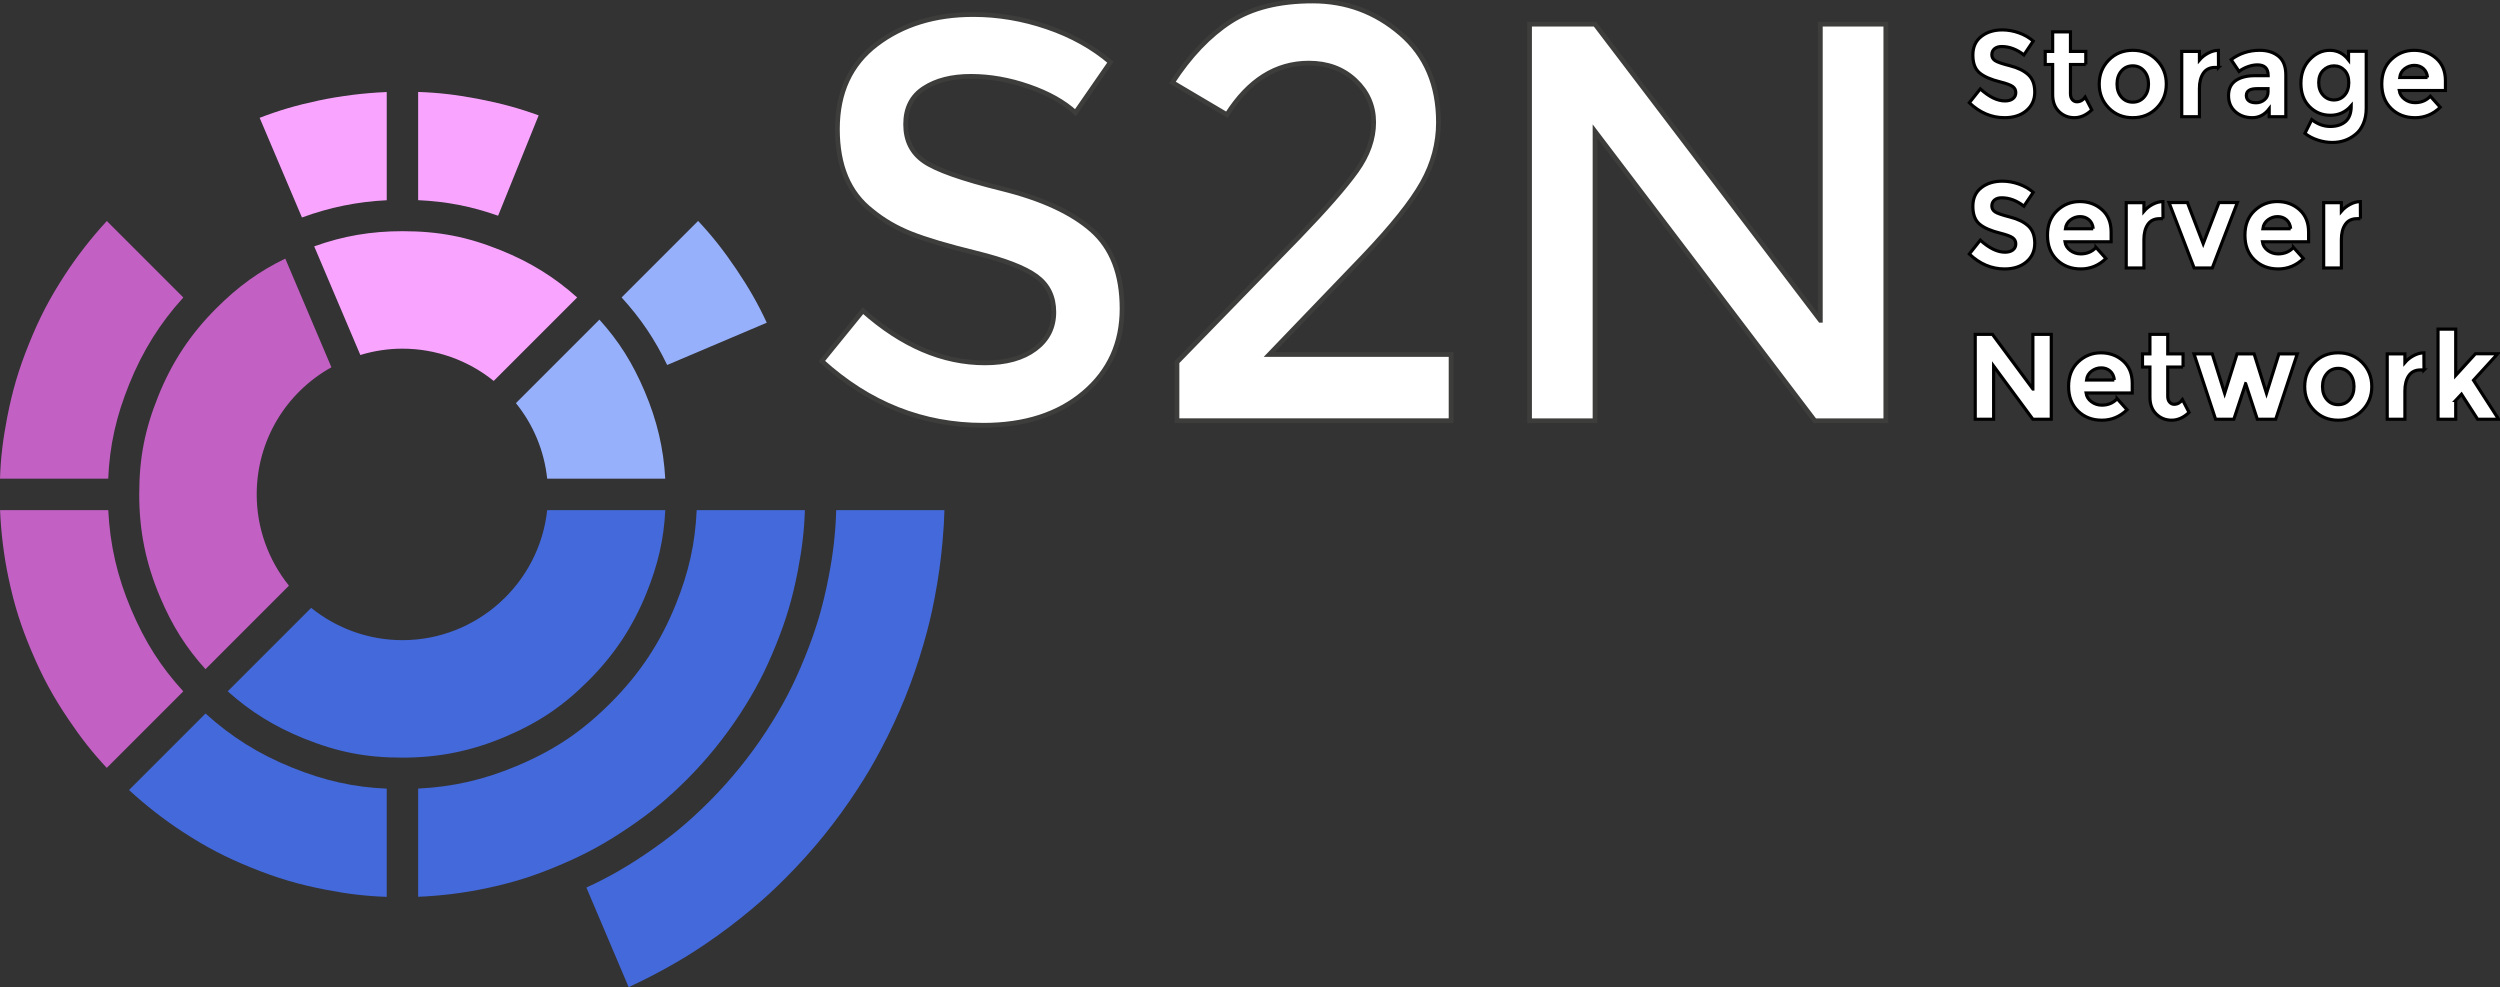 <?xml version="1.0" encoding="UTF-8"?>
<!DOCTYPE svg PUBLIC "-//W3C//DTD SVG 1.1//EN" "http://www.w3.org/Graphics/SVG/1.1/DTD/svg11.dtd">
<!-- Creator: CorelDRAW 2017 -->
<svg xmlns="http://www.w3.org/2000/svg" xml:space="preserve" width="126.507mm" height="49.951mm" version="1.1" style="shape-rendering:geometricPrecision; text-rendering:geometricPrecision; image-rendering:optimizeQuality; fill-rule:evenodd; clip-rule:evenodd"
viewBox="0 0 15804.09 6240.16"
 xmlns:xlink="http://www.w3.org/1999/xlink">
 <rect x="0" y="0" width="15804.09" height="6240.16" fill="#333333" stroke="none"/>
 <defs>
  <style type="text/css">
  <!-- Farben im Uhrzeigersinn 12, 3, 6, 9  Uhr -->
   <![CDATA[
    .str0 {stroke:#3D3D3C;stroke-width:30;stroke-miterlimit:22.926}
    .str1 {stroke:black;stroke-width:20;stroke-miterlimit:22.926}
    .fil6 {fill:none;fill-rule:nonzero}
	
    .fil1 {fill:#f9a5ff;fill-rule:nonzero} 
    .fil3 {fill:#97b0fc;fill-rule:nonzero} 
	.fil0 {fill:#4369db;fill-rule:nonzero}
    .fil2 {fill:#C260C3;fill-rule:nonzero}
	
    .fil5 {fill:white;fill-rule:nonzero}
	.fil4 {fill:#3D3D3C;fill-rule:nonzero}	
	
   ]]>
  </style>
 </defs>
 <g id="Ebene_x0020_1">
  <path id="path27" class="fil0" d="M3706.92 5610.72c133.45,-61.44 243.58,-123.8 371.69,-210.13 157.56,-106.3 271.35,-200.13 405.94,-334.63 133.53,-133.58 258.39,-287.74 361.07,-445.91 103.65,-159.63 171.75,-290.48 242.92,-466.59 71.17,-176.25 113.13,-317.63 149.4,-504.35 29.45,-151.25 43.81,-276.99 48.26,-424.4l684.22 -0.01c-1.5,62.85 -4.93,118.29 -12.03,199.47 -10.27,117.18 -27.51,240.06 -49.93,355.17 -22.44,115.43 -37.47,177.87 -69.81,290.74 -32.48,113.26 -72.86,230.54 -116.79,339.21 -43.94,108.69 -96.34,221.16 -151.6,325.21 -55.14,103.61 -87.75,159.01 -151.79,257.6 -63.86,98.45 -136.79,198.81 -210.89,290.25 -73.86,91.22 -156.85,183.47 -239.96,266.54 -82.81,82.76 -130.19,126.23 -220.53,202.07 -90.52,75.89 -189.55,150.5 -286.42,215.91 -97.67,65.75 -152.49,99.34 -254.95,156.15 -73.21,40.55 -152.57,80.74 -231.64,117.14l-267.17 -629.44z"/>
  <path id="path31" class="fil1" d="M1641.43 744.77c122.03,-47.07 233.05,-79.5 373.37,-109.39 138.29,-29.31 286.11,-47.68 430.01,-53.59l0 684.03c-185.63,9.12 -361.69,45 -535.95,108.99l-267.43 -630.04z"/>
  <path id="path35" class="fil0" d="M1967.15 3842.8c163.68,131.77 367.11,204 576.94,204 470.15,0 865.12,-358.21 915.01,-822.1l746.66 0c-9.13,183.29 -45.4,342.35 -118.82,524.1 -86.47,214 -202.87,389.85 -366.18,553.31 -162.4,162.35 -314.98,265.22 -526.48,355.13 -212.69,90.21 -419.29,132.26 -650.18,132.26 -229.56,0 -410.17,-35.17 -623.35,-121.28 -184.04,-74.22 -337.94,-169.41 -481.17,-297.84l527.56 -527.59z"/>
  <path id="path39" class="fil0" d="M2643.38 4985.11c220.4,-10.62 421.14,-57.07 628.5,-145.13 236.71,-100.53 407.43,-215.72 589.28,-397.48 182.89,-182.98 313.13,-379.8 409.91,-619.25 83.25,-205.94 123.75,-387.17 133.05,-598.53l684.12 0c-4.32,130.72 -17.9,245.57 -45.22,386.46 -33.67,173.21 -72.54,304.36 -138.61,467.82 -66.06,163.5 -129.21,284.92 -225.33,432.91 -95.46,146.94 -211.28,289.99 -334.9,413.61 -124.85,124.81 -230.45,211.76 -376.54,310.3 -146.4,98.72 -266.63,164.03 -428.86,232.91 -162.4,68.97 -292.85,110.09 -465.39,146.71 -138.03,29.32 -285.86,47.78 -430.01,53.61l0 -683.95z"/>
  <path id="path43" class="fil0" d="M1299.31 4510.62c163.55,148.39 338.34,257.46 547.02,341.77 206.12,83.25 387.35,123.7 598.48,133.1l0 684.03c-130.54,-4.27 -245.39,-17.85 -386.46,-45.21 -172.8,-33.58 -303.96,-72.37 -467.86,-138.56 -163.15,-65.94 -284.52,-129.04 -432.82,-225.34 -118.51,-76.99 -236.05,-168.53 -341.95,-266.14l483.59 -483.65z"/>
  <path id="path47" class="fil2" d="M880.12 3125.43c0,-229.7 35.08,-410.26 121.15,-623.3 86.42,-214.1 202.77,-389.95 366.18,-553.31 138.56,-138.52 270.78,-234.11 435.99,-314.05l291.58 686.93c-292.28,163.23 -472.27,467.85 -472.27,803.73 0,209.83 72.14,413.21 204,576.9l-527.84 527.88c-123.21,-136.22 -210.04,-274.3 -286.51,-454.59 -90.26,-212.6 -132.3,-419.25 -132.3,-650.18z"/>
  <path id="path51" class="fil2" d="M684.45 3224.71c10.71,220.45 57.12,421.19 145.13,628.5 86.91,204.53 186.38,361.3 329.12,517.31l-483.73 483.73c-89.63,-95.72 -161.25,-186.55 -241.3,-305.32 -98.54,-145.96 -163.82,-266.23 -232.83,-428.81 -68.97,-162.49 -110.14,-293.08 -146.8,-465.44 -29.35,-138.29 -47.73,-286.16 -53.54,-429.96l683.95 -0.01z"/>
  <path id="path55" class="fil2" d="M-0 3026.14c4.32,-130.62 17.89,-245.52 45.21,-386.46 33.63,-173.07 72.49,-304.22 138.61,-467.81 65.97,-163.37 129.17,-284.78 225.34,-432.87 77.04,-118.59 168.53,-236.14 266.14,-341.9l483.59 483.54c-148.39,163.54 -257.46,338.29 -341.77,547.05 -83.2,206.08 -123.7,387.3 -133.05,598.45l-684.07 0z"/>
  <path id="path59" class="fil3" d="M3789.29 2020.66c123.18,136.13 210,274.21 286.51,454.54 77.6,182.68 119.17,358.88 129.61,550.94l-746.25 0.01c-18.81,-176.16 -86.56,-339.92 -197.71,-477.69l527.84 -527.8z"/>
  <path id="path63" class="fil1" d="M2643.38 581.33c130.5,4.27 245.43,17.85 386.46,45.21 141.03,27.46 252.61,57.95 375.27,102.86l-256.27 634.33c-168.3,-59.45 -327.14,-90.31 -505.45,-98.33l0 -684.07z"/>
  <path id="path67" class="fil3" d="M4413.27 1396.69c89.28,95.33 160.94,186.15 241.3,305.15 80.22,118.99 137.54,219.47 192.59,338.16l-629.69 267.29c-76.99,-161.03 -167.48,-295.15 -287.92,-426.87l483.73 -483.73z"/>
  <path id="path71" class="fil1" d="M1986.35 1557.41c180.82,-65.4 359.14,-95.94 557.72,-95.94 229.91,0 410.52,35.04 623.35,121.15 184.22,74.39 338.11,169.59 481.25,297.87l-527.66 527.58c-163.59,-131.82 -367.02,-203.97 -576.94,-203.97 -89.6,0 -178.97,13.44 -266.19,39.98l-291.53 -686.67z"/>
  <g>
   <path id="path75" class="fil4" d="M6503.99 547.31c123.93,43.06 222.17,98.05 294.66,164.95l221.02 -319.16c-112.25,-95.63 -245.57,-169.76 -399.9,-222.38 -154.38,-52.53 -309.9,-78.89 -466.59,-78.89 -243.27,0 -447.27,62.76 -612.15,188.28 -164.92,125.56 -247.33,304.31 -247.33,536.17 0,231.95 72.46,404.09 217.5,516.47 72.46,59.8 155.48,108.2 249.09,145.26 93.47,37.07 230.31,77.69 410.43,121.9 180.07,44.29 306.96,93.26 380.64,147.06 73.64,53.81 110.48,129.12 110.48,225.95 0,96.83 -39.18,174.57 -117.54,233.09 -78.35,58.62 -184.18,87.87 -317.45,87.87 -266.63,0 -523.92,-109.96 -771.82,-329.96l-259.58 319.21c297,270.2 637.27,405.27 1020.86,405.27 261.87,0 473.58,-68.13 634.94,-204.44 161.39,-136.27 242.08,-313.79 242.08,-532.56 0,-218.81 -63.77,-384.35 -191.17,-496.73 -127.5,-112.38 -316.96,-199.64 -568.34,-261.83 -251.43,-62.14 -415.68,-120.14 -492.9,-173.95 -77.17,-53.77 -115.73,-131.46 -115.73,-233.09 0,-101.63 38.56,-177.56 115.73,-227.77 77.22,-50.2 175.97,-75.32 296.46,-75.32 120.43,0.01 242.63,21.51 366.61,64.57l0 0zm1704.9 952.43l-768.51 789.4 0 370.59 1732.79 0 0 -418.77 -1149.16 0 594.52 -618.94c181.27,-190.21 305.68,-345.87 373.37,-466.94 67.65,-121.02 101.49,-248.29 101.49,-381.7 0,-237.19 -79.73,-424.36 -239.26,-561.47 -159.49,-137.14 -344.98,-205.68 -556.45,-205.68 -211.5,0 -384.26,43.24 -518.37,129.7 -134.1,86.52 -256.8,214.95 -367.95,385.41l344.37 203.83c137.77,-217.36 310.53,-326.13 518.41,-326.13 118.38,0 216.26,36.49 293.6,109.34 77.34,72.89 116.04,161.22 116.04,265.01 0,103.74 -36.27,206.3 -108.77,307.57 -72.49,101.32 -194.57,240.9 -366.15,418.77l0.01 0.01zm3298.64 525.19l-1424.3 -1872.15 -413.96 0 0 2506.95 413.96 0 0 -1829.08 1389.22 1829.08 449.05 0 0 -2506.95 -413.97 0 0 1872.15z"/>
  </g>
  <path id="path79" class="fil5 str0" d="M6503.99 547.31c123.93,43.06 222.17,98.05 294.66,164.95l221.02 -319.16c-112.25,-95.63 -245.57,-169.76 -399.9,-222.38 -154.38,-52.53 -309.9,-78.89 -466.59,-78.89 -243.27,0 -447.27,62.76 -612.15,188.28 -164.92,125.56 -247.33,304.31 -247.33,536.17 0,231.95 72.46,404.09 217.5,516.47 72.46,59.8 155.48,108.2 249.09,145.26 93.47,37.07 230.31,77.69 410.43,121.9 180.07,44.29 306.96,93.26 380.64,147.06 73.64,53.81 110.48,129.12 110.48,225.95 0,96.83 -39.18,174.57 -117.54,233.09 -78.35,58.62 -184.18,87.87 -317.45,87.87 -266.63,0 -523.92,-109.96 -771.82,-329.96l-259.58 319.21c297,270.2 637.27,405.27 1020.86,405.27 261.87,0 473.58,-68.13 634.94,-204.44 161.39,-136.27 242.08,-313.79 242.08,-532.56 0,-218.81 -63.77,-384.35 -191.17,-496.73 -127.5,-112.38 -316.96,-199.64 -568.34,-261.83 -251.43,-62.14 -415.68,-120.14 -492.9,-173.95 -77.17,-53.77 -115.73,-131.46 -115.73,-233.09 0,-101.63 38.56,-177.56 115.73,-227.77 77.22,-50.2 175.97,-75.32 296.46,-75.32 120.43,0.01 242.63,21.51 366.61,64.57zm1704.9 952.43l-768.51 789.4 0 370.59 1732.79 0 0 -418.77 -1149.16 0 594.52 -618.94c181.27,-190.21 305.68,-345.87 373.37,-466.94 67.65,-121.02 101.49,-248.29 101.49,-381.7 0,-237.19 -79.73,-424.36 -239.26,-561.47 -159.49,-137.14 -344.98,-205.68 -556.45,-205.68 -211.5,0 -384.26,43.24 -518.37,129.7 -134.1,86.52 -256.8,214.95 -367.95,385.41l344.37 203.83c137.77,-217.36 310.53,-326.13 518.41,-326.13 118.38,0 216.26,36.49 293.6,109.34 77.34,72.89 116.04,161.22 116.04,265.01 0,103.74 -36.27,206.3 -108.77,307.57 -72.49,101.32 -194.57,240.9 -366.15,418.77l0.01 0.01zm3298.64 525.19l-1424.3 -1872.15 -413.96 0 0 2506.95 413.96 0 0 -1829.08 1389.22 1829.08 449.05 0 0 -2506.95 -413.97 0 0 1872.15z"/>
  <g>
   <path id="path83" class="fil5" d="M12851.1 2459.09l-255.61 -345.4 -108.81 0 0 536.53 116.26 0 0 -336.23 248.17 336.23 116.26 0 0 -536.53 -116.26 0 0 345.4zm532.82 61.39c-25.34,27.15 -57.64,40.68 -96.87,40.68 -24.37,0 -46.24,-7.13 -65.57,-21.46 -19.39,-14.33 -30.84,-32.74 -34.29,-55.27l292.1 0 0 -61.44c0,-59.85 -19.26,-106.91 -57.73,-141.2 -38.53,-34.28 -85.32,-51.43 -140.5,-51.43 -55.13,0 -102.95,19.18 -143.45,57.57 -40.5,38.38 -60.73,90.08 -60.73,155.03 0,65 19.88,116.83 59.63,155.43 39.75,38.65 90.03,57.95 150.9,57.95 60.86,0 113.88,-21.99 159.09,-66.02l-62.58 -69.83zm-17.89 -118.21l-175.9 0c3,-23.54 13.67,-42.23 32.08,-56.02 18.34,-13.84 38.6,-20.71 60.73,-20.71 22.07,0 40.85,6.66 56.23,19.93 15.38,13.3 24.32,32.26 26.83,56.8l0.02 0zm434.44 -82.1l0 -82.9 -96.87 0 0 -123.58 -112.56 0 0 123.58 -46.93 0 0 82.9 46.93 0 0 190.34c0,45.04 13.3,80.6 39.89,106.7 26.57,26.08 59.1,39.14 97.62,39.14 38.51,0 75.14,-16.35 109.91,-49.13l-41.74 -80.57c-14.42,19.44 -32.04,29.13 -52.88,29.13 -10.93,0 -20.36,-4.45 -28.33,-13.39 -7.93,-8.94 -11.89,-21.37 -11.89,-37.24l0 -184.97 96.86 -0.01zm395.68 105.15l73.77 224.89 116.27 0.01 136.39 -412.94 -116.26 -0.01 -78.27 249.44 -78.23 -249.44 -108.06 0 -78.23 249.44 -78.27 -249.44 -115.52 0 136.39 412.94 115.52 0.01 74.48 -224.9zm513.82 -64.47c18.64,-21.51 42.49,-32.26 71.57,-32.26 29.05,0 52.88,10.76 71.53,32.26 18.64,21.46 27.95,49.1 27.95,82.9 0,33.76 -9.29,61.26 -27.95,82.5 -18.64,21.24 -42.49,31.87 -71.53,31.87 -29.08,0 -52.93,-10.62 -71.57,-31.87 -18.6,-21.24 -27.95,-48.75 -27.95,-82.5 0,-33.81 9.34,-61.44 27.95,-82.9l0 0zm223.22 -68.71c-40.28,-41.2 -90.82,-61.79 -151.65,-61.79 -60.86,0 -111.41,20.58 -151.65,61.79 -40.28,41.2 -60.38,91.71 -60.38,151.61 0,59.85 20.1,110.26 60.38,151.21 40.24,40.94 90.78,61.39 151.65,61.39 60.81,0 111.37,-20.45 151.65,-61.39 40.24,-40.94 60.34,-91.36 60.34,-151.21 0,-59.89 -20.1,-110.4 -60.34,-151.61l0 0zm390.47 46.46l-0.75 -108.25c-22.34,0.54 -44.32,6.66 -65.97,18.43 -21.59,11.77 -39.61,26.1 -54.03,42.97l0 -54.47 -111.76 -0.01 0 412.94 111.76 0.01 0 -178.84c0,-39.93 8.2,-72.01 24.59,-96.34 16.39,-24.29 41.25,-36.44 74.52,-36.44l21.65 0zm200.44 192.64l36.54 -39.14 102.06 158.13 132.65 0 -158.74 -246.4 152.8 -167.34 -140.85 0 -124.45 136.62 0 -292.42 -111.77 0 0 569.54 111.77 0 0 -118.99z"/>
   <path id="1" class="fil6 str1" d="M12851.1 2459.09l-255.61 -345.4 -108.81 0 0 536.53 116.26 0 0 -336.23 248.17 336.23 116.26 0 0 -536.53 -116.26 0 0 345.4zm532.82 61.39c-25.34,27.15 -57.64,40.68 -96.87,40.68 -24.37,0 -46.24,-7.13 -65.57,-21.46 -19.39,-14.33 -30.84,-32.74 -34.29,-55.27l292.1 0 0 -61.44c0,-59.85 -19.26,-106.91 -57.73,-141.2 -38.53,-34.28 -85.32,-51.43 -140.5,-51.43 -55.13,0 -102.95,19.18 -143.45,57.57 -40.5,38.38 -60.73,90.08 -60.73,155.03 0,65 19.88,116.83 59.63,155.43 39.75,38.65 90.03,57.95 150.9,57.95 60.86,0 113.88,-21.99 159.09,-66.02l-62.58 -69.83zm-17.89 -118.21l-175.9 0c3,-23.54 13.67,-42.23 32.08,-56.02 18.34,-13.84 38.6,-20.71 60.73,-20.71 22.07,0 40.85,6.66 56.23,19.93 15.38,13.3 24.32,32.26 26.83,56.8m434.47 -82.1l0 -82.9 -96.87 0 0 -123.58 -112.56 0 0 123.58 -46.93 0 0 82.9 46.93 0 0 190.34c0,45.04 13.3,80.6 39.89,106.7 26.57,26.08 59.1,39.14 97.62,39.14 38.51,0 75.14,-16.35 109.91,-49.13l-41.74 -80.57c-14.42,19.44 -32.04,29.13 -52.88,29.13 -10.93,0 -20.36,-4.45 -28.33,-13.39 -7.93,-8.94 -11.89,-21.37 -11.89,-37.24l0 -184.97 96.86 -0.01zm395.68 105.15l73.77 224.89 116.27 0.01 136.39 -412.94 -116.26 -0.01 -78.27 249.44 -78.23 -249.44 -108.06 0 -78.23 249.44 -78.27 -249.44 -115.52 0 136.39 412.94 115.52 0.01 74.48 -224.9zm513.82 -64.47c18.64,-21.51 42.49,-32.26 71.57,-32.26 29.05,0 52.88,10.76 71.53,32.26 18.64,21.46 27.95,49.1 27.95,82.9 0,33.76 -9.29,61.26 -27.95,82.5 -18.64,21.24 -42.49,31.87 -71.53,31.87 -29.08,0 -52.93,-10.62 -71.57,-31.87 -18.6,-21.24 -27.95,-48.75 -27.95,-82.5 0,-33.81 9.34,-61.44 27.95,-82.9m223.22 -68.71c-40.28,-41.2 -90.82,-61.79 -151.65,-61.79 -60.86,0 -111.41,20.58 -151.65,61.79 -40.28,41.2 -60.38,91.71 -60.38,151.61 0,59.85 20.1,110.26 60.38,151.21 40.24,40.94 90.78,61.39 151.65,61.39 60.81,0 111.37,-20.45 151.65,-61.39 40.24,-40.94 60.34,-91.36 60.34,-151.21 0,-59.89 -20.1,-110.4 -60.34,-151.61m390.47 46.46l-0.75 -108.25c-22.34,0.54 -44.32,6.66 -65.97,18.43 -21.59,11.77 -39.61,26.1 -54.03,42.97l0 -54.47 -111.76 -0.01 0 412.94 111.76 0.01 0 -178.84c0,-39.93 8.2,-72.01 24.59,-96.34 16.39,-24.29 41.25,-36.44 74.52,-36.44l21.65 0zm200.44 192.64l36.54 -39.14 102.06 158.13 132.65 0 -158.74 -246.4 152.8 -167.34 -140.85 0 -124.45 136.62 0 -292.42 -111.77 0 0 569.54 111.77 0 0 -118.99z"/>
  </g>
  <g>
   <path id="path87" class="fil5" d="M12654.37 1250.38c48.17,0 94.88,17.68 140.1,52.97l58.88 -87.52c-25.87,-22.51 -56.14,-39.88 -90.92,-52.18 -34.77,-12.29 -69.58,-18.41 -104.31,-18.41 -53.19,0 -97.53,13.79 -133.05,41.43 -35.52,27.63 -53.28,66.95 -53.28,117.84 0,50.91 14.05,88.27 42.14,112.07 28.03,23.8 72.37,43.1 133.01,57.95 38.25,9.69 63.81,19.3 76.77,28.78 12.92,9.47 19.35,22.26 19.35,38.39 0,16.09 -6.08,28.91 -18.24,38.34 -12.17,9.47 -28.96,14.23 -50.28,14.23 -47.73,0 -99.64,-25.34 -155.75,-76.02l-69.35 87.52c66.06,62.94 140.32,94.39 222.82,94.39 57.12,0 103.21,-14.98 138.21,-44.91 35.04,-29.92 52.58,-68.92 52.58,-117.06 0,-48.08 -13.7,-84.66 -40.99,-109.74 -27.37,-25.07 -65.71,-43.9 -115.16,-56.45 -49.45,-12.52 -80.96,-23.4 -94.62,-32.62 -13.7,-9.21 -20.49,-21.6 -20.49,-37.19 0,-15.6 5.55,-28.16 16.75,-37.64 11.18,-9.46 26.43,-14.18 45.82,-14.18l0 0zm596.15 313.92c-25.34,27.15 -57.64,40.68 -96.87,40.68 -24.37,0 -46.24,-7.13 -65.57,-21.46 -19.39,-14.33 -30.81,-32.74 -34.29,-55.27l292.1 0.01 0 -61.44c0,-59.85 -19.26,-106.91 -57.73,-141.2 -38.51,-34.29 -85.32,-51.43 -140.45,-51.43 -55.18,0 -102.99,19.18 -143.45,57.55 -40.5,38.39 -60.78,90.08 -60.78,155.05 0,65 19.88,116.83 59.63,155.43 39.75,38.65 90.03,57.95 150.9,57.95 60.86,0 113.92,-21.99 159.09,-66.02l-62.58 -69.85zm-17.89 -118.19l-175.85 0c2.95,-23.54 13.67,-42.23 32.04,-56.02 18.38,-13.84 38.6,-20.71 60.73,-20.71 22.07,0 40.85,6.66 56.23,19.93 15.43,13.3 24.37,32.26 26.83,56.8l0.01 0zm441.15 -63.69l-0.75 -108.24c-22.35,0.52 -44.34,6.66 -65.94,18.43 -21.6,11.77 -39.61,26.08 -54.03,42.97l0 -54.47 -111.76 -0.01 0 412.94 111.76 0 0 -178.84c0,-39.93 8.2,-72.06 24.59,-96.34 16.39,-24.29 41.25,-36.44 74.52,-36.44l21.61 0zm311.49 311.63l158.74 -413.74 -116.26 0 -99.87 260.2 -99.87 -260.2 -116.21 0 158.71 413.74 114.74 0zm513.48 -129.75c-25.34,27.15 -57.64,40.68 -96.92,40.68 -24.32,0 -46.19,-7.13 -65.57,-21.46 -19.35,-14.33 -30.81,-32.74 -34.24,-55.27l292.1 0.01 0 -61.44c0,-59.85 -19.26,-106.91 -57.73,-141.2 -38.51,-34.29 -85.36,-51.43 -140.5,-51.43 -55.13,0 -102.95,19.18 -143.45,57.55 -40.5,38.39 -60.73,90.08 -60.73,155.05 0,65 19.88,116.83 59.63,155.43 39.75,38.65 90.03,57.95 150.9,57.95 60.86,0 113.88,-21.99 159.09,-66.02l-62.58 -69.85zm-17.9 -118.19l-175.88 0c3,-23.54 13.67,-42.23 32.04,-56.02 18.38,-13.84 38.65,-20.71 60.73,-20.71 22.12,0 40.9,6.66 56.28,19.93 15.38,13.3 24.32,32.26 26.83,56.8l0 0zm441.15 -63.69l-0.75 -108.24c-22.34,0.52 -44.34,6.66 -65.92,18.43 -21.64,11.77 -39.66,26.08 -54.03,42.96l0 -54.47 -111.81 0 0 412.94 111.81 0 0 -178.84c0,-39.93 8.2,-72.06 24.59,-96.34 16.39,-24.29 41.2,-36.44 74.52,-36.44l21.6 0z"/>
   <path id="1" class="fil6 str1" d="M12654.37 1250.38c48.17,0 94.88,17.68 140.1,52.97l58.88 -87.52c-25.87,-22.51 -56.14,-39.88 -90.92,-52.18 -34.77,-12.29 -69.58,-18.41 -104.31,-18.41 -53.19,0 -97.53,13.79 -133.05,41.43 -35.52,27.63 -53.28,66.95 -53.28,117.84 0,50.91 14.05,88.27 42.14,112.07 28.03,23.8 72.37,43.1 133.01,57.95 38.25,9.69 63.81,19.3 76.77,28.78 12.92,9.47 19.35,22.26 19.35,38.39 0,16.09 -6.08,28.91 -18.24,38.34 -12.17,9.47 -28.96,14.23 -50.28,14.23 -47.73,0 -99.64,-25.34 -155.75,-76.02l-69.35 87.52c66.06,62.94 140.32,94.39 222.82,94.39 57.12,0 103.21,-14.98 138.21,-44.91 35.04,-29.92 52.58,-68.92 52.58,-117.06 0,-48.08 -13.7,-84.66 -40.99,-109.74 -27.37,-25.07 -65.71,-43.9 -115.16,-56.45 -49.45,-12.52 -80.96,-23.4 -94.62,-32.62 -13.7,-9.21 -20.49,-21.6 -20.49,-37.19 0,-15.6 5.55,-28.16 16.75,-37.64 11.18,-9.46 26.43,-14.18 45.82,-14.18m596.15 313.92c-25.34,27.15 -57.64,40.68 -96.87,40.68 -24.37,0 -46.24,-7.13 -65.57,-21.46 -19.39,-14.33 -30.81,-32.74 -34.29,-55.27l292.1 0.01 0 -61.44c0,-59.85 -19.26,-106.91 -57.73,-141.2 -38.51,-34.29 -85.32,-51.43 -140.45,-51.43 -55.18,0 -102.99,19.18 -143.45,57.55 -40.5,38.39 -60.78,90.08 -60.78,155.05 0,65 19.88,116.83 59.63,155.43 39.75,38.65 90.03,57.95 150.9,57.95 60.86,0 113.92,-21.99 159.09,-66.02l-62.58 -69.85zm-17.89 -118.19l-175.85 0c2.95,-23.54 13.67,-42.23 32.04,-56.02 18.38,-13.84 38.6,-20.71 60.73,-20.71 22.07,0 40.85,6.66 56.23,19.93 15.43,13.3 24.37,32.26 26.83,56.8m441.17 -63.69l-0.75 -108.24c-22.35,0.52 -44.34,6.66 -65.94,18.43 -21.6,11.77 -39.61,26.08 -54.03,42.97l0 -54.47 -111.76 -0.01 0 412.94 111.76 0 0 -178.84c0,-39.93 8.2,-72.06 24.59,-96.34 16.39,-24.29 41.25,-36.44 74.52,-36.44l21.61 0zm311.49 311.63l158.74 -413.74 -116.26 0 -99.87 260.2 -99.87 -260.2 -116.21 0 158.71 413.74 114.74 0zm513.48 -129.75c-25.34,27.15 -57.64,40.68 -96.92,40.68 -24.32,0 -46.19,-7.13 -65.57,-21.46 -19.35,-14.33 -30.81,-32.74 -34.24,-55.27l292.1 0.01 0 -61.44c0,-59.85 -19.26,-106.91 -57.73,-141.2 -38.51,-34.29 -85.36,-51.43 -140.5,-51.43 -55.13,0 -102.95,19.18 -143.45,57.55 -40.5,38.39 -60.73,90.08 -60.73,155.05 0,65 19.88,116.83 59.63,155.43 39.75,38.65 90.03,57.95 150.9,57.95 60.86,0 113.88,-21.99 159.09,-66.02l-62.58 -69.85zm-17.9 -118.19l-175.88 0c3,-23.54 13.67,-42.23 32.04,-56.02 18.38,-13.84 38.65,-20.71 60.73,-20.71 22.12,0 40.9,6.66 56.28,19.93 15.38,13.3 24.32,32.26 26.83,56.8m441.15 -63.69l-0.75 -108.24c-22.34,0.52 -44.34,6.66 -65.92,18.43 -21.64,11.77 -39.66,26.08 -54.03,42.96l0 -54.47 -111.81 0 0 412.94 111.81 0 0 -178.84c0,-39.93 8.2,-72.06 24.59,-96.34 16.39,-24.29 41.2,-36.44 74.52,-36.44l21.6 0z"/>
  </g>
  <g>
   <path id="path91" class="fil5" d="M12654.37 294.19c48.17,0 94.88,17.68 140.1,52.98l58.88 -87.52c-25.87,-22.52 -56.14,-39.89 -90.92,-52.18 -34.77,-12.31 -69.58,-18.43 -104.31,-18.43 -53.19,0 -97.53,13.79 -133.05,41.43 -35.52,27.63 -53.28,66.95 -53.28,117.84 0,50.91 14.05,88.27 42.14,112.07 28.03,23.8 72.37,43.1 133.01,57.95 38.25,9.69 63.81,19.3 76.77,28.78 12.92,9.47 19.35,22.26 19.35,38.39 0,16.09 -6.08,28.91 -18.24,38.34 -12.17,9.47 -28.96,14.23 -50.28,14.23 -47.73,0 -99.64,-25.34 -155.75,-76.02l-69.35 87.52c66.06,62.94 140.32,94.39 222.82,94.39 57.12,0 103.21,-14.98 138.21,-44.91 35.04,-29.92 52.58,-68.92 52.58,-117.06 0,-48.08 -13.7,-84.66 -40.99,-109.74 -27.37,-25.07 -65.71,-43.9 -115.16,-56.45 -49.45,-12.52 -80.96,-23.4 -94.62,-32.62 -13.7,-9.21 -20.49,-21.6 -20.49,-37.19 0,-15.6 5.55,-28.16 16.75,-37.64 11.18,-9.46 26.43,-14.18 45.82,-14.18l0 0zm531.32 113.62l0 -82.9 -96.87 0 0 -123.58 -112.52 0 0 123.58 -46.97 0 0 82.9 46.97 0 0 190.34c0,45.04 13.27,80.6 39.84,106.7 26.57,26.08 59.14,39.14 97.62,39.14 38.51,0 75.14,-16.35 109.91,-49.13l-41.69 -80.57c-14.45,19.44 -32.08,29.13 -52.93,29.13 -10.93,0 -20.36,-4.45 -28.33,-13.39 -7.93,-8.94 -11.89,-21.37 -11.89,-37.24l0 -184.97 96.87 -0.01zm225.42 40.68c18.64,-21.51 42.49,-32.26 71.53,-32.26 29.08,0 52.93,10.76 71.53,32.26 18.64,21.46 27.98,49.1 27.98,82.9 0,33.76 -9.34,61.26 -27.98,82.5 -18.6,21.24 -42.44,31.87 -71.53,31.87 -29.05,0 -52.88,-10.62 -71.53,-31.87 -18.64,-21.24 -27.95,-48.75 -27.95,-82.5 0,-33.81 9.29,-61.44 27.95,-82.9l0 0zm223.18 -68.71c-40.24,-41.2 -90.78,-61.79 -151.65,-61.79 -60.86,0 -111.41,20.58 -151.65,61.79 -40.24,41.2 -60.34,91.71 -60.34,151.61 0,59.85 20.1,110.26 60.34,151.21 40.24,40.94 90.78,61.39 151.65,61.39 60.86,0 111.41,-20.45 151.65,-61.39 40.24,-40.94 60.38,-91.36 60.38,-151.21 0,-59.89 -20.14,-110.4 -60.38,-151.61l0 0zm390.47 46.46l-0.75 -108.24c-22.35,0.52 -44.34,6.66 -65.94,18.43 -21.6,11.77 -39.61,26.08 -54.03,42.97l0 -54.47 -111.76 -0.02 0 412.94 111.77 0.01 0 -178.84c0,-39.93 8.2,-72.01 24.59,-96.34 16.39,-24.29 41.25,-36.44 74.52,-36.44l21.6 0zm425.55 48.35c0,-54.26 -15.43,-93.92 -46.24,-118.99 -30.81,-25.04 -70.56,-37.59 -119.22,-37.59 -67.56,0 -127.71,19.7 -180.34,59.1l49.93 74.43c14.89,-11.77 33.14,-21.6 54.73,-29.53 21.64,-7.93 42.14,-11.89 61.48,-11.89 45.21,0 67.82,21.99 67.82,66.02l0.04 2.27 -83.48 0c-51.66,0 -92.37,10.49 -122.22,31.47 -29.79,20.98 -44.69,52.58 -44.69,94.79 0,42.23 14.42,75.98 43.19,101.32 28.82,25.34 64.47,37.99 106.96,37.99 42.49,0 78.09,-18.69 106.91,-56.02l0 49.88 105.11 0.02 0 -263.28zm-135.25 156.18c-15.17,12.56 -32.71,18.81 -52.58,18.81 -19.88,0 -35.13,-3.96 -45.79,-11.89 -10.71,-7.93 -16.04,-19.3 -16.04,-34.15 0,-28.65 22.35,-43.01 67.07,-43.01l70.03 0 0 19.96c0,21.03 -7.58,37.77 -22.7,50.28l0 0zm506.33 -28.78c-17.89,19.96 -40.24,29.92 -67.07,29.92 -26.8,0 -49.53,-10.09 -68.17,-30.32 -18.64,-20.19 -27.95,-46.67 -27.95,-79.42 0,-32.74 9.57,-58.62 28.7,-77.52 19.13,-18.95 41.86,-28.42 68.17,-28.42 26.36,0 48.43,9.47 66.32,28.42 17.89,18.9 26.83,44.86 26.83,77.88 0,33.01 -8.94,59.49 -26.83,79.47l0 -0.01zm6.71 165.8c-23.85,20.98 -56.23,31.47 -97.22,31.47 -40.99,0 -79.85,-14.33 -116.66,-42.97l-43.19 86.74c23.31,18.43 50.55,32.62 81.58,42.57 31.07,10.01 61.48,14.98 91.32,14.98 56.1,0 104.8,-16.88 146.05,-50.68 20.85,-16.35 37.5,-38.86 49.93,-67.52 12.38,-28.7 18.6,-61.39 18.6,-98.23l0 -360.01 -111.78 0 0 54.52c-31.29,-40.41 -70.78,-60.64 -118.47,-60.64 -47.73,0 -90.08,19.56 -127.06,58.7 -37.02,39.14 -55.53,89.33 -55.53,150.46 0,61.13 17.98,110 54.03,146.58 36,36.63 80.22,54.92 132.66,54.92 52.41,0 96.21,-20.23 131.51,-60.64 0,45.52 -11.94,78.8 -35.79,99.78l0.01 -0.01zm535.81 -159.67c-25.34,27.15 -57.64,40.68 -96.87,40.68 -24.37,0 -46.24,-7.13 -65.57,-21.46 -19.39,-14.33 -30.81,-32.74 -34.29,-55.27l292.1 0 0 -61.44c0,-59.85 -19.26,-106.91 -57.73,-141.2 -38.51,-34.29 -85.32,-51.43 -140.5,-51.43 -55.13,0 -102.95,19.18 -143.45,57.55 -40.45,38.39 -60.73,90.08 -60.73,155.05 0,65 19.88,116.83 59.63,155.43 39.75,38.65 90.03,57.95 150.9,57.95 60.86,0 113.88,-21.99 159.09,-66.02l-62.58 -69.83zm-17.89 -118.21l-175.85 0c2.95,-23.54 13.62,-42.23 32.04,-56.02 18.38,-13.84 38.6,-20.71 60.73,-20.71 22.07,0 40.85,6.66 56.23,19.93 15.43,13.3 24.37,32.26 26.83,56.8l0.01 0zm0 0l0 0 0 0z"/>
   <path id="1" class="fil6 str1" d="M12654.37 294.19c48.17,0 94.88,17.68 140.1,52.98l58.88 -87.52c-25.87,-22.52 -56.14,-39.89 -90.92,-52.18 -34.77,-12.31 -69.58,-18.43 -104.31,-18.43 -53.19,0 -97.53,13.79 -133.05,41.43 -35.52,27.63 -53.28,66.95 -53.28,117.84 0,50.91 14.05,88.27 42.14,112.07 28.03,23.8 72.37,43.1 133.01,57.95 38.25,9.69 63.81,19.3 76.77,28.78 12.92,9.47 19.35,22.26 19.35,38.39 0,16.09 -6.08,28.91 -18.24,38.34 -12.17,9.47 -28.96,14.23 -50.28,14.23 -47.73,0 -99.64,-25.34 -155.75,-76.02l-69.35 87.52c66.06,62.94 140.32,94.39 222.82,94.39 57.12,0 103.21,-14.98 138.21,-44.91 35.04,-29.92 52.58,-68.92 52.58,-117.06 0,-48.08 -13.7,-84.66 -40.99,-109.74 -27.37,-25.07 -65.71,-43.9 -115.16,-56.45 -49.45,-12.52 -80.96,-23.4 -94.62,-32.62 -13.7,-9.21 -20.49,-21.6 -20.49,-37.19 0,-15.6 5.55,-28.16 16.75,-37.64 11.18,-9.46 26.43,-14.18 45.82,-14.18m531.32 113.62l0 -82.9 -96.87 0 0 -123.58 -112.52 0 0 123.58 -46.97 0 0 82.9 46.97 0 0 190.34c0,45.04 13.27,80.6 39.84,106.7 26.57,26.08 59.14,39.14 97.62,39.14 38.51,0 75.14,-16.35 109.91,-49.13l-41.69 -80.57c-14.45,19.44 -32.08,29.13 -52.93,29.13 -10.93,0 -20.36,-4.45 -28.33,-13.39 -7.93,-8.94 -11.89,-21.37 -11.89,-37.24l0 -184.97 96.87 -0.01zm225.42 40.68c18.64,-21.51 42.49,-32.26 71.53,-32.26 29.08,0 52.93,10.76 71.53,32.26 18.64,21.46 27.98,49.1 27.98,82.9 0,33.76 -9.34,61.26 -27.98,82.5 -18.6,21.24 -42.44,31.87 -71.53,31.87 -29.05,0 -52.88,-10.62 -71.53,-31.87 -18.64,-21.24 -27.95,-48.75 -27.95,-82.5 0,-33.81 9.29,-61.44 27.95,-82.9m223.18 -68.71c-40.24,-41.2 -90.78,-61.79 -151.65,-61.79 -60.86,0 -111.41,20.58 -151.65,61.79 -40.24,41.2 -60.34,91.71 -60.34,151.61 0,59.85 20.1,110.26 60.34,151.21 40.24,40.94 90.78,61.39 151.65,61.39 60.86,0 111.41,-20.45 151.65,-61.39 40.24,-40.94 60.38,-91.36 60.38,-151.21 0,-59.89 -20.14,-110.4 -60.38,-151.61m390.47 46.46l-0.75 -108.24c-22.35,0.52 -44.34,6.66 -65.94,18.43 -21.6,11.77 -39.61,26.08 -54.03,42.97l0 -54.47 -111.76 -0.02 0 412.94 111.77 0.01 0 -178.84c0,-39.93 8.2,-72.01 24.59,-96.34 16.39,-24.29 41.25,-36.44 74.52,-36.44l21.6 0zm425.55 48.35c0,-54.26 -15.43,-93.92 -46.24,-118.99 -30.81,-25.04 -70.56,-37.59 -119.22,-37.59 -67.56,0 -127.71,19.7 -180.34,59.1l49.93 74.43c14.89,-11.77 33.14,-21.6 54.73,-29.53 21.64,-7.93 42.14,-11.89 61.48,-11.89 45.21,0 67.82,21.99 67.82,66.02l0.04 2.27 -83.48 0c-51.66,0 -92.37,10.49 -122.22,31.47 -29.79,20.98 -44.69,52.58 -44.69,94.79 0,42.23 14.42,75.98 43.19,101.32 28.82,25.34 64.47,37.99 106.96,37.99 42.49,0 78.09,-18.69 106.91,-56.02l0 49.88 105.11 0.02 0 -263.28zm-135.25 156.18c-15.17,12.56 -32.71,18.81 -52.58,18.81 -19.88,0 -35.13,-3.96 -45.79,-11.89 -10.71,-7.93 -16.04,-19.3 -16.04,-34.15 0,-28.65 22.35,-43.01 67.07,-43.01l70.03 0 0 19.96c0,21.03 -7.58,37.77 -22.7,50.28m506.33 -28.78c-17.89,19.96 -40.24,29.92 -67.07,29.92 -26.8,0 -49.53,-10.09 -68.17,-30.32 -18.64,-20.19 -27.95,-46.67 -27.95,-79.42 0,-32.74 9.57,-58.62 28.7,-77.52 19.13,-18.95 41.86,-28.42 68.17,-28.42 26.36,0 48.43,9.47 66.32,28.42 17.89,18.9 26.83,44.86 26.83,77.88 0,33.01 -8.94,59.49 -26.83,79.47m6.71 165.79c-23.85,20.98 -56.23,31.47 -97.22,31.47 -40.99,0 -79.85,-14.33 -116.66,-42.97l-43.19 86.74c23.31,18.43 50.55,32.62 81.58,42.57 31.07,10.01 61.48,14.98 91.32,14.98 56.1,0 104.8,-16.88 146.05,-50.68 20.85,-16.35 37.5,-38.86 49.93,-67.52 12.38,-28.7 18.6,-61.39 18.6,-98.23l0 -360.01 -111.78 0 0 54.52c-31.29,-40.41 -70.78,-60.64 -118.47,-60.64 -47.73,0 -90.08,19.56 -127.06,58.7 -37.02,39.14 -55.53,89.33 -55.53,150.46 0,61.13 17.98,110 54.03,146.58 36,36.63 80.22,54.92 132.66,54.92 52.41,0 96.21,-20.23 131.51,-60.64 0,45.52 -11.94,78.8 -35.79,99.78m535.82 -159.68c-25.34,27.15 -57.64,40.68 -96.87,40.68 -24.37,0 -46.24,-7.13 -65.57,-21.46 -19.39,-14.33 -30.81,-32.74 -34.29,-55.27l292.1 0 0 -61.44c0,-59.85 -19.26,-106.91 -57.73,-141.2 -38.51,-34.29 -85.32,-51.43 -140.5,-51.43 -55.13,0 -102.95,19.18 -143.45,57.55 -40.45,38.39 -60.73,90.08 -60.73,155.05 0,65 19.88,116.83 59.63,155.43 39.75,38.65 90.03,57.95 150.9,57.95 60.86,0 113.88,-21.99 159.09,-66.02l-62.58 -69.83zm-17.89 -118.21l-175.85 0c2.95,-23.54 13.62,-42.23 32.04,-56.02 18.38,-13.84 38.6,-20.71 60.73,-20.71 22.07,0 40.85,6.66 56.23,19.93 15.43,13.3 24.37,32.26 26.83,56.8m0.01 0l0 0 0 0z"/>
  </g>
 </g>
</svg>
